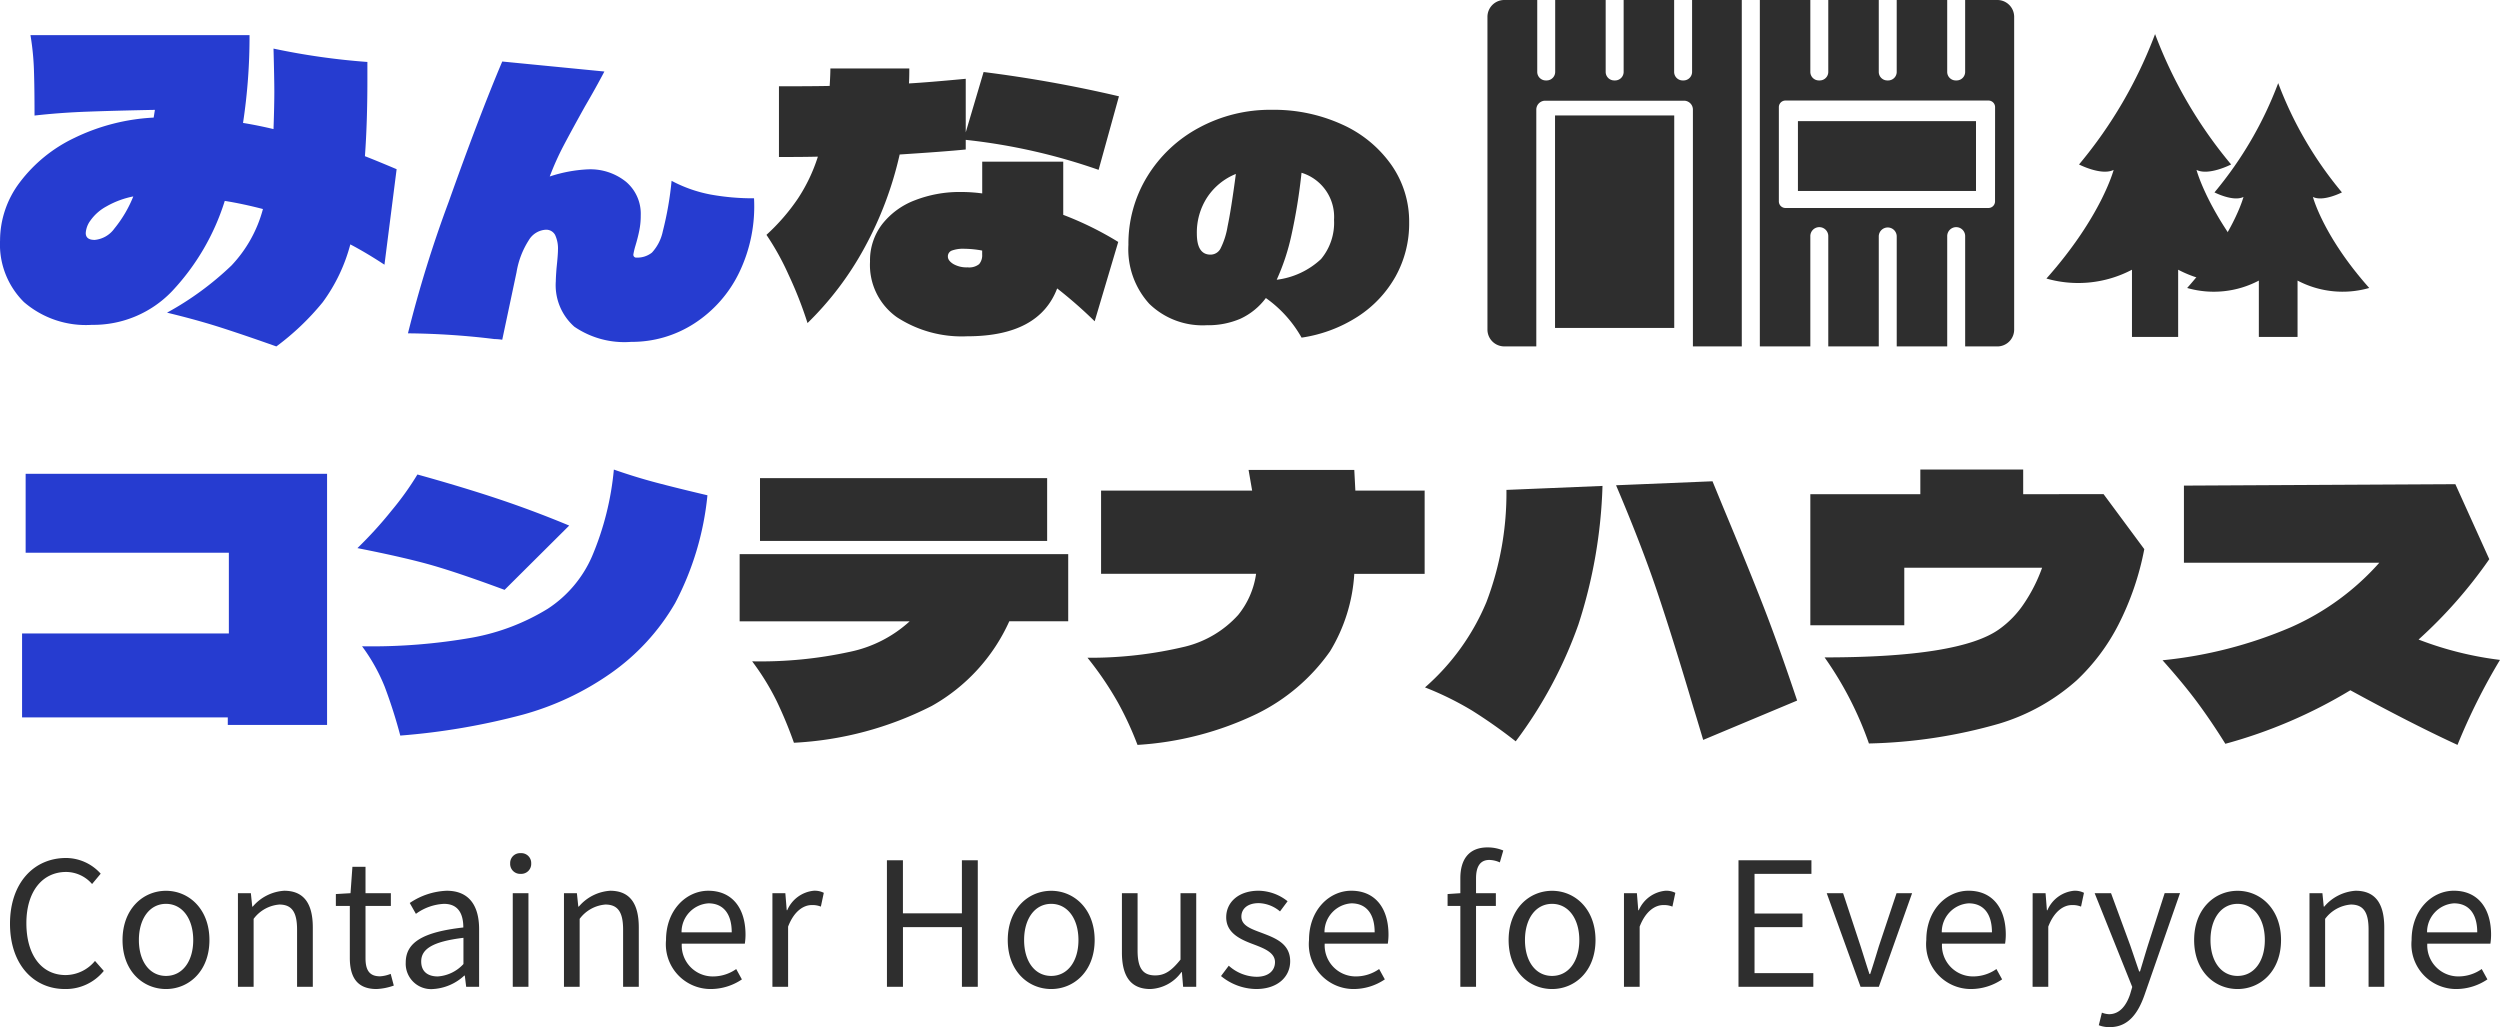 <svg xmlns="http://www.w3.org/2000/svg" width="203" height="83.403" viewBox="0 0 203 83.403">
  <g id="グループ_1080" data-name="グループ 1080" transform="translate(6650 -2699.873)">
    <path id="パス_111" data-name="パス 111" d="M2.813-21.373H26.129v5.1H2.813ZM27.84-15.2v5.452H23.055a14.89,14.89,0,0,1-6.293,6.873A27.705,27.705,0,0,1,5.568.116,33.837,33.837,0,0,0,4.176-3.248a20.276,20.276,0,0,0-2-3.248,34,34,0,0,0,7.917-.769,10.285,10.285,0,0,0,4.872-2.479H1.16V-15.2Zm28.942-5.162V-13.6H51.069A13.67,13.67,0,0,1,49.1-7.308a15.746,15.746,0,0,1-5.916,5.061A25.933,25.933,0,0,1,33.466.29a26.465,26.465,0,0,0-1.595-3.451,26.862,26.862,0,0,0-2.465-3.625A33.094,33.094,0,0,0,37.367-7.7a8.553,8.553,0,0,0,4.278-2.566,6.813,6.813,0,0,0,1.45-3.335H30.508v-6.757H42.775l-.29-1.682h8.584l.087,1.682Zm23.374-.754L81.026-19q2.059,4.93,3.292,8.106t2.711,7.584L79.4-.116q-.667-2.233-.754-2.494-1.711-5.771-2.987-9.556t-3.335-8.627Zm-8.932.377A40.2,40.2,0,0,1,69.267-9.483,35.446,35.446,0,0,1,64.177,0a41.266,41.266,0,0,0-3.538-2.494,25.241,25.241,0,0,0-3.828-1.885A18.8,18.8,0,0,0,61.8-11.31a24.871,24.871,0,0,0,1.624-9.106Zm40.687.667,3.306,4.466a22.9,22.9,0,0,1-2.1,6.134,16.547,16.547,0,0,1-3.379,4.51,16.668,16.668,0,0,1-6.293,3.523A41.269,41.269,0,0,1,92.858.174a28.16,28.16,0,0,0-3.6-6.989q10.991,0,14.181-2.291a7.99,7.99,0,0,0,2.045-2.132,12.964,12.964,0,0,0,1.436-2.857H95.729v4.669H88.1V-20.068h8.932v-2h8.352v2ZM144.1-6.612A49.535,49.535,0,0,0,140.65.29q-3.77-1.74-8.7-4.437A39.817,39.817,0,0,1,121.8.2q-1.1-1.769-2.233-3.306T116.7-6.583a35.266,35.266,0,0,0,10.425-2.683A20.867,20.867,0,0,0,134.3-14.5H118.436v-6.264l22.04-.116,2.755,6.09a37.842,37.842,0,0,1-5.742,6.525A27.607,27.607,0,0,0,144.1-6.612Z" transform="translate(-6591.101 2760.069)" fill="#2e2e2e"/>
    <path id="パス_112" data-name="パス 112" d="M2.349-14.645v-6.409H26.825V-.667H18.763v-.609H2.059V-8.091H18.85v-6.554ZM32.77.2a40.686,40.686,0,0,0-1.262-3.959,14.741,14.741,0,0,0-1.841-3.292,46.988,46.988,0,0,0,8.976-.71,17.756,17.756,0,0,0,6.1-2.335,9.684,9.684,0,0,0,3.6-4.263A23.546,23.546,0,0,0,50.112-21.4q1.74.609,3.437,1.058t4.162,1.03a23.747,23.747,0,0,1-2.625,8.758,17.9,17.9,0,0,1-5.293,5.742,23.028,23.028,0,0,1-7.047,3.306A55.137,55.137,0,0,1,32.77.2Zm8.468-11.832q-3.6-1.334-5.8-1.972T29.29-15.022a32.92,32.92,0,0,0,2.784-3.06A23.733,23.733,0,0,0,34.162-21q3.654,1.015,6.525,1.972t5.8,2.175Z" transform="translate(-6650.267 2759.402)" fill="#263cd0"/>
    <path id="パス_113" data-name="パス 113" d="M16.182-14.993q-1.74.174-5.365.406A29.083,29.083,0,0,1,7.961-7.018,25.6,25.6,0,0,1,3.335-.9,31.947,31.947,0,0,0,1.8-4.814,21.324,21.324,0,0,0,0-8.062a16.5,16.5,0,0,0,2.552-2.943,13.7,13.7,0,0,0,1.624-3.407q-1.044.029-3.161.029v-5.742q2.755,0,4.118-.029.058-.928.058-1.421H11.6q0,.812-.029,1.218,1.537-.087,4.611-.377v4.35l1.45-4.9a105.7,105.7,0,0,1,10.991,1.972L26.97-13.34a48.3,48.3,0,0,0-10.788-2.436Zm7.917.986v4.321a26.587,26.587,0,0,1,4.466,2.2L26.651-1.044a36.222,36.222,0,0,0-3.045-2.668Q22.127.174,16.3.174a9.628,9.628,0,0,1-5.713-1.552A5.193,5.193,0,0,1,8.41-5.887,4.833,4.833,0,0,1,9.4-8.932a6.146,6.146,0,0,1,2.668-1.943,9.986,9.986,0,0,1,3.712-.667,12.726,12.726,0,0,1,1.74.116v-2.581ZM17.516-6.786a8.219,8.219,0,0,0-1.421-.145,2.72,2.72,0,0,0-1.044.145.5.5,0,0,0-.319.493q0,.319.435.595a2.146,2.146,0,0,0,1.16.275,1.292,1.292,0,0,0,.942-.261,1.1,1.1,0,0,0,.247-.783Zm23.508-11.43a13.34,13.34,0,0,1,5.712,1.188,9.783,9.783,0,0,1,4,3.276,8.007,8.007,0,0,1,1.452,4.68,8.841,8.841,0,0,1-1.1,4.38A9.283,9.283,0,0,1,48-1.416a11.487,11.487,0,0,1-4.548,1.7,9.83,9.83,0,0,0-2.9-3.216,5.4,5.4,0,0,1-2.064,1.68,6.625,6.625,0,0,1-2.736.528,6.209,6.209,0,0,1-4.668-1.74,6.577,6.577,0,0,1-1.692-4.788A10.43,10.43,0,0,1,30.92-12.8a11,11,0,0,1,4.2-3.96A12.133,12.133,0,0,1,41.024-18.216Zm.408,13.8a6.419,6.419,0,0,0,3.6-1.68,4.6,4.6,0,0,0,1.056-3.192,3.744,3.744,0,0,0-2.64-3.816A45.7,45.7,0,0,1,42.62-8,17.759,17.759,0,0,1,41.432-4.416Zm-5.376-2.04a.916.916,0,0,0,.8-.468,6.2,6.2,0,0,0,.588-1.824q.288-1.356.672-4.26a5.057,5.057,0,0,0-2.328,1.9,5.233,5.233,0,0,0-.84,2.952Q34.952-6.456,36.056-6.456Z" transform="translate(-6587.764 2727.005)" fill="#2e2e2e"/>
    <path id="パス_114" data-name="パス 114" d="M31.614-6.237q-1.452-.957-2.772-1.65a13.873,13.873,0,0,1-2.244,4.7A20.828,20.828,0,0,1,22.836.4q-2.508-.891-4.455-1.518T13.959-2.343A24.671,24.671,0,0,0,19.19-6.171a10.629,10.629,0,0,0,2.557-4.587q-1.65-.429-3.1-.66a18.942,18.942,0,0,1-4.29,7.343,8.838,8.838,0,0,1-6.5,2.722A7.692,7.692,0,0,1,2.343-3.2,6.587,6.587,0,0,1,.4-8.217,7.832,7.832,0,0,1,2-12.92a12,12,0,0,1,4.439-3.613,16.626,16.626,0,0,1,6.435-1.65l.1-.627q-3.366.066-5.56.149T3.2-18.348q0-2.31-.049-3.729a21.631,21.631,0,0,0-.281-2.8H20.658a46.414,46.414,0,0,1-.528,7.128q1.221.2,2.475.5.066-1.914.066-3.036,0-.99-.066-3.5A56.5,56.5,0,0,0,30.228-22.7v1.452q0,3.465-.2,6.2.858.33,2.574,1.056ZM8.085-8.25a2.223,2.223,0,0,0,1.6-.924,9.987,9.987,0,0,0,1.535-2.607,7.176,7.176,0,0,0-2.178.809A3.8,3.8,0,0,0,7.722-9.8a1.894,1.894,0,0,0-.363.99Q7.359-8.25,8.085-8.25Zm53.538-3.379a12.352,12.352,0,0,1-1.2,6.018,10.182,10.182,0,0,1-3.654,4.147A9.309,9.309,0,0,1,51.647.029,7.2,7.2,0,0,1,47.036-1.2a4.5,4.5,0,0,1-1.508-3.7q0-.29.058-1.044.116-1.1.116-1.479a2.608,2.608,0,0,0-.232-1.232.821.821,0,0,0-.783-.421,1.723,1.723,0,0,0-1.348.841,6.885,6.885,0,0,0-1,2.61L41.178-.145A4.8,4.8,0,0,0,40.54-.2a61.536,61.536,0,0,0-7.018-.464,99.37,99.37,0,0,1,3.306-10.672q2.494-7.018,4.35-11.4l8.294.812q-.7,1.334-1.566,2.813-1.131,2.03-1.754,3.219A22.44,22.44,0,0,0,45.035-13.4a11.519,11.519,0,0,1,3.1-.58,4.613,4.613,0,0,1,3.1,1.015,3.4,3.4,0,0,1,1.189,2.726,5.923,5.923,0,0,1-.116,1.218Q52.2-8.468,52-7.8a5.829,5.829,0,0,0-.174.725.231.231,0,0,0,.261.261,1.9,1.9,0,0,0,1.247-.406,3.648,3.648,0,0,0,.884-1.74,26.645,26.645,0,0,0,.711-4.089A11.118,11.118,0,0,0,58.1-11.934,19.289,19.289,0,0,0,61.623-11.629Z" transform="translate(-6650.396 2727.604)" fill="#263cd0"/>
    <g id="グループ_1099" data-name="グループ 1099">
      <g id="レイヤー_2" transform="translate(-6529.219 2699.873)">
        <g id="グループ_1064" data-name="グループ 1064" transform="translate(0)">
          <g id="グループ_1062" data-name="グループ 1062">
            <path id="パス_88" data-name="パス 88" d="M16.616,0V5.839a.693.693,0,0,1-.693.693h-.071a.693.693,0,0,1-.693-.693V0h-4.1V5.839a.693.693,0,0,1-.693.693h-.071A.693.693,0,0,1,9.6,5.839V0H5.5V5.839a.693.693,0,0,1-.693.693H4.736a.693.693,0,0,1-.693-.693V0H1.367A1.367,1.367,0,0,0,0,1.367V26.761a1.367,1.367,0,0,0,1.367,1.367h2.6V8.9a.723.723,0,0,1,.723-.723h11.27a.723.723,0,0,1,.723.723V28.126h3.969V0h-4.04Z" transform="translate(0)" fill="#2e2e2e"/>
            <rect id="長方形_97" data-name="長方形 97" width="9.679" height="17.253" transform="translate(5.488 9.375)" fill="#2e2e2e"/>
          </g>
          <g id="グループ_1063" data-name="グループ 1063" transform="translate(22.116)">
            <path id="パス_89" data-name="パス 89" d="M181.085,0h-2.612V5.839a.693.693,0,0,1-.693.693h-.071a.693.693,0,0,1-.693-.693V0h-4.1V5.839a.693.693,0,0,1-.693.693h-.071a.693.693,0,0,1-.693-.693V0h-4.1V5.839a.693.693,0,0,1-.693.693h-.071a.693.693,0,0,1-.693-.693V0h-4.1V28.128h4.1V19.2a.729.729,0,1,1,1.457,0v8.93h4.1V19.2a.728.728,0,0,1,.729-.729h0a.728.728,0,0,1,.729.729v8.93h4.1V19.2a.729.729,0,1,1,1.457,0v8.93h2.612a1.367,1.367,0,0,0,1.367-1.367V1.367A1.367,1.367,0,0,0,181.085,0ZM180.9,16.353a.536.536,0,0,1-.536.536H163.882a.536.536,0,0,1-.536-.536V8.7a.536.536,0,0,1,.536-.536h16.486a.536.536,0,0,1,.536.536Z" transform="translate(-161.8 0)" fill="#2e2e2e"/>
            <rect id="長方形_98" data-name="長方形 98" width="14.459" height="5.67" transform="translate(3.095 9.836)" fill="#2e2e2e"/>
          </g>
        </g>
      </g>
      <g id="木アイコン" transform="translate(-6472.403 2706.623)">
        <path id="パス_106" data-name="パス 106" d="M82.538,9.241c.832.416,2.356-.369,2.356-.369A30.622,30.622,0,0,1,79.719,0a30.624,30.624,0,0,1-5.175,8.872s1.524.785,2.356.369c0,0-.832,3.188-4.574,7.393a7.851,7.851,0,0,0,5.821-.6v4.574H81.29V16.033a7.851,7.851,0,0,0,5.821.6C83.369,12.429,82.538,9.241,82.538,9.241Z" transform="translate(-72.326)" fill="#2e2e2e"/>
      </g>
      <g id="木アイコン-2" data-name="木アイコン" transform="translate(-6483.829 2702.642)">
        <path id="パス_106-2" data-name="パス 106" d="M84.511,11.026c.992.5,2.811-.441,2.811-.441A36.538,36.538,0,0,1,81.147,0a36.54,36.54,0,0,1-6.175,10.586s1.819.937,2.811.441c0,0-.993,3.8-5.458,8.822a9.368,9.368,0,0,0,6.946-.717v5.458h3.75V19.131a9.368,9.368,0,0,0,6.946.717C85.5,14.831,84.511,11.026,84.511,11.026Z" transform="translate(-72.326)" fill="#2e2e2e"/>
      </g>
    </g>
    <path id="パス_115" data-name="パス 115" d="M5.278.182a3.967,3.967,0,0,0,3.15-1.47L7.714-2.1A3.119,3.119,0,0,1,5.334-.952c-1.96,0-3.192-1.624-3.192-4.214,0-2.562,1.288-4.158,3.234-4.158a2.8,2.8,0,0,1,2.1.98l.7-.84a3.8,3.8,0,0,0-2.814-1.274c-2.6,0-4.55,2.016-4.55,5.334S2.73.182,5.278.182Zm8.2,0c1.862,0,3.528-1.456,3.528-3.976s-1.666-4-3.528-4-3.528,1.47-3.528,4S11.62.182,13.482.182Zm0-1.064c-1.316,0-2.2-1.162-2.2-2.912s.882-2.94,2.2-2.94,2.212,1.19,2.212,2.94S14.8-.882,13.482-.882ZM19.32,0h1.274V-5.516A2.891,2.891,0,0,1,22.68-6.678c1.008,0,1.442.6,1.442,2.03V0H25.4V-4.816c0-1.946-.728-2.982-2.324-2.982A3.646,3.646,0,0,0,20.524-6.51h-.042L20.37-7.6H19.32ZM30.576.182a4.786,4.786,0,0,0,1.4-.28l-.252-.952a2.693,2.693,0,0,1-.868.2c-.882,0-1.176-.532-1.176-1.47V-6.566h2.058V-7.6H29.68V-9.744H28.616L28.462-7.6l-1.19.07v.966h1.134v4.214C28.406-.84,28.952.182,30.576.182Zm4.606,0A4.073,4.073,0,0,0,37.7-.91h.042l.112.91h1.05V-4.676c0-1.876-.784-3.122-2.632-3.122a5.718,5.718,0,0,0-3,.994l.5.882a4.188,4.188,0,0,1,2.282-.812c1.246,0,1.568.938,1.568,1.918-3.234.364-4.676,1.19-4.676,2.842A2.061,2.061,0,0,0,35.182.182ZM35.546-.84c-.756,0-1.344-.35-1.344-1.218,0-.98.868-1.61,3.43-1.918v2.128A3.107,3.107,0,0,1,35.546-.84Zm6.09.84H42.91V-7.6H41.636Zm.644-9.17a.808.808,0,0,0,.854-.854.8.8,0,0,0-.854-.826.8.8,0,0,0-.854.826A.808.808,0,0,0,42.28-9.17ZM45.794,0h1.274V-5.516a2.891,2.891,0,0,1,2.086-1.162c1.008,0,1.442.6,1.442,2.03V0H51.87V-4.816c0-1.946-.728-2.982-2.324-2.982A3.646,3.646,0,0,0,47-6.51h-.042L46.844-7.6h-1.05ZM57.722.182A4.525,4.525,0,0,0,60.242-.6l-.462-.84a3.277,3.277,0,0,1-1.9.6,2.519,2.519,0,0,1-2.52-2.66H60.48a4.974,4.974,0,0,0,.056-.728c0-2.17-1.092-3.57-3.024-3.57-1.764,0-3.43,1.54-3.43,4A3.633,3.633,0,0,0,57.722.182Zm-2.38-4.606a2.335,2.335,0,0,1,2.184-2.352c1.19,0,1.89.826,1.89,2.352ZM62.72,0h1.274V-4.886c.5-1.3,1.288-1.75,1.918-1.75a1.8,1.8,0,0,1,.742.126l.238-1.12A1.621,1.621,0,0,0,66.08-7.8a2.625,2.625,0,0,0-2.156,1.582h-.042L63.77-7.6H62.72Zm9.3,0h1.3V-4.844h4.788V0h1.288V-10.276H78.106v4.312H73.318v-4.312h-1.3ZM85.358.182c1.862,0,3.528-1.456,3.528-3.976s-1.666-4-3.528-4-3.528,1.47-3.528,4S83.5.182,85.358.182Zm0-1.064c-1.316,0-2.2-1.162-2.2-2.912s.882-2.94,2.2-2.94,2.212,1.19,2.212,2.94S86.674-.882,85.358-.882ZM93.408.182a3.261,3.261,0,0,0,2.52-1.372h.042l.1,1.19h1.064V-7.6H95.858v5.39C95.13-1.3,94.584-.924,93.8-.924c-1.008,0-1.428-.6-1.428-2.016V-7.6H91.1v4.816C91.1-.854,91.812.182,93.408.182Zm8.582,0c1.792,0,2.772-1.022,2.772-2.254,0-1.442-1.218-1.89-2.324-2.31C101.584-4.7,100.8-4.97,100.8-5.7c0-.588.448-1.092,1.414-1.092a2.783,2.783,0,0,1,1.722.672l.616-.826A3.864,3.864,0,0,0,102.2-7.8c-1.652,0-2.632.952-2.632,2.156,0,1.288,1.162,1.806,2.226,2.2.84.322,1.736.658,1.736,1.442,0,.658-.49,1.19-1.5,1.19a3.448,3.448,0,0,1-2.254-.9l-.63.84A4.585,4.585,0,0,0,101.99.182Zm7.938,0a4.525,4.525,0,0,0,2.52-.784l-.462-.84a3.277,3.277,0,0,1-1.9.6,2.519,2.519,0,0,1-2.52-2.66h5.124a4.974,4.974,0,0,0,.056-.728c0-2.17-1.092-3.57-3.024-3.57-1.764,0-3.43,1.54-3.43,4A3.633,3.633,0,0,0,109.928.182Zm-2.38-4.606a2.335,2.335,0,0,1,2.184-2.352c1.19,0,1.89.826,1.89,2.352ZM118.58,0h1.274V-6.566h1.61V-7.6h-1.61v-1.2c0-.98.35-1.5,1.078-1.5a2.158,2.158,0,0,1,.854.2l.28-.966a3.279,3.279,0,0,0-1.274-.252c-1.512,0-2.212.966-2.212,2.506V-7.6l-1.036.07v.966h1.036Zm7.448.182c1.862,0,3.528-1.456,3.528-3.976s-1.666-4-3.528-4-3.528,1.47-3.528,4S124.166.182,126.028.182Zm0-1.064c-1.316,0-2.2-1.162-2.2-2.912s.882-2.94,2.2-2.94,2.212,1.19,2.212,2.94S127.344-.882,126.028-.882ZM131.866,0h1.274V-4.886c.5-1.3,1.288-1.75,1.918-1.75a1.8,1.8,0,0,1,.742.126l.238-1.12a1.621,1.621,0,0,0-.812-.168,2.625,2.625,0,0,0-2.156,1.582h-.042L132.916-7.6h-1.05Zm9.3,0h6.076V-1.106h-4.774V-4.844h3.892V-5.95h-3.892V-9.17h4.62v-1.106h-5.922Zm9.912,0h1.484l2.7-7.6H154l-1.442,4.326c-.224.742-.462,1.526-.7,2.24H151.8c-.238-.714-.476-1.5-.714-2.24L149.66-7.6h-1.33Zm8.974.182a4.525,4.525,0,0,0,2.52-.784l-.462-.84a3.277,3.277,0,0,1-1.9.6,2.519,2.519,0,0,1-2.52-2.66h5.124a4.974,4.974,0,0,0,.056-.728c0-2.17-1.092-3.57-3.024-3.57-1.764,0-3.43,1.54-3.43,4A3.633,3.633,0,0,0,160.048.182Zm-2.38-4.606a2.335,2.335,0,0,1,2.184-2.352c1.19,0,1.89.826,1.89,2.352ZM165.046,0h1.274V-4.886c.5-1.3,1.288-1.75,1.918-1.75a1.8,1.8,0,0,1,.742.126l.238-1.12a1.621,1.621,0,0,0-.812-.168,2.625,2.625,0,0,0-2.156,1.582h-.042L166.1-7.6h-1.05Zm6.272,3.276c1.512,0,2.31-1.148,2.828-2.646l2.87-8.232H175.77l-1.358,4.228c-.21.672-.434,1.442-.644,2.128h-.07c-.238-.686-.5-1.47-.728-2.128L171.416-7.6h-1.33L173.138.014l-.168.574c-.308.938-.854,1.638-1.722,1.638a1.816,1.816,0,0,1-.574-.126l-.252,1.022A2.34,2.34,0,0,0,171.318,3.276ZM181.692.182c1.862,0,3.528-1.456,3.528-3.976s-1.666-4-3.528-4-3.528,1.47-3.528,4S179.83.182,181.692.182Zm0-1.064c-1.316,0-2.2-1.162-2.2-2.912s.882-2.94,2.2-2.94,2.212,1.19,2.212,2.94S183.008-.882,181.692-.882ZM187.53,0H188.8V-5.516a2.891,2.891,0,0,1,2.086-1.162c1.008,0,1.442.6,1.442,2.03V0h1.274V-4.816c0-1.946-.728-2.982-2.324-2.982a3.646,3.646,0,0,0-2.548,1.288h-.042L188.58-7.6h-1.05Zm11.928.182a4.525,4.525,0,0,0,2.52-.784l-.462-.84a3.277,3.277,0,0,1-1.9.6,2.519,2.519,0,0,1-2.52-2.66h5.124a4.974,4.974,0,0,0,.056-.728c0-2.17-1.092-3.57-3.024-3.57-1.764,0-3.43,1.54-3.43,4A3.633,3.633,0,0,0,199.458.182Zm-2.38-4.606a2.335,2.335,0,0,1,2.184-2.352c1.19,0,1.89.826,1.89,2.352Z" transform="translate(-6650 2780)" fill="#2e2e2e"/>
  </g>
</svg>

